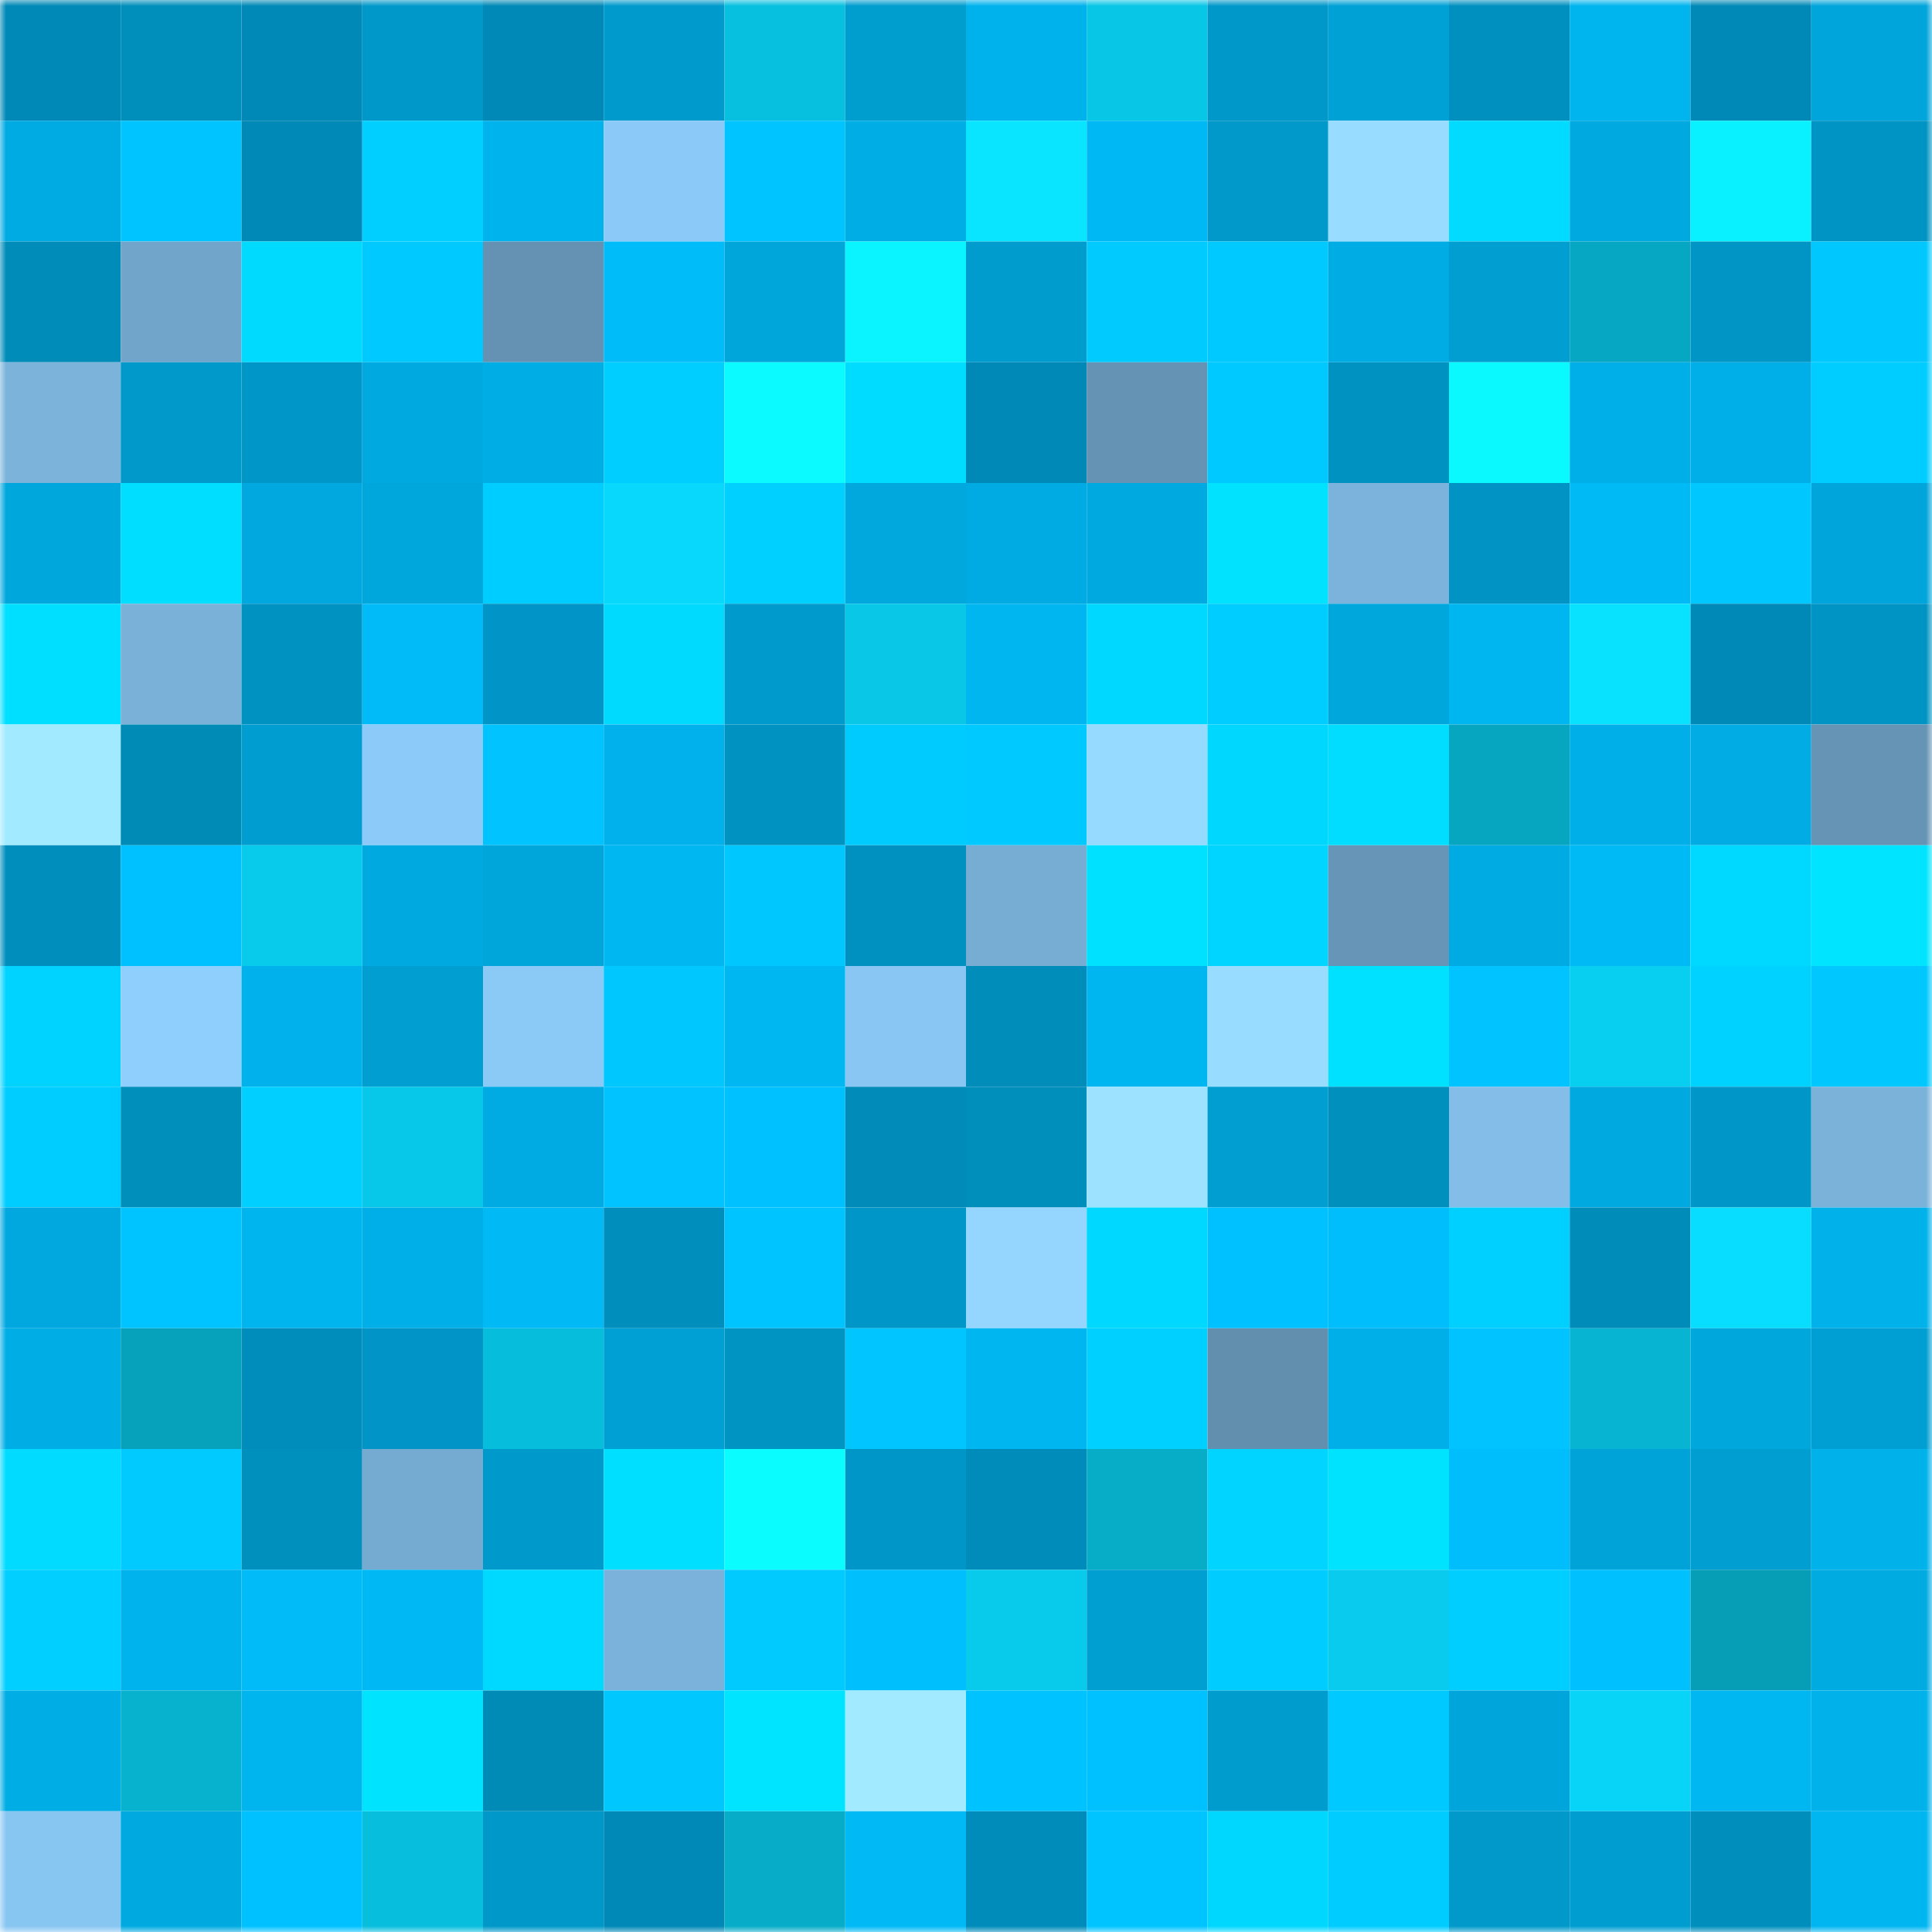 <svg viewBox="0 0 160 160" fill="none" role="img" xmlns="http://www.w3.org/2000/svg" width="240" height="240" name="ens%2Cs3eed.eth"><mask id="1880858355" mask-type="alpha" maskUnits="userSpaceOnUse" x="0" y="0" width="160" height="160"><rect width="160" height="160" fill="#FFFFFF"></rect></mask><g mask="url(#1880858355)"><rect x="0" y="0" width="10" height="10" fill="#0089b6"></rect><rect x="10" y="0" width="10" height="10" fill="#008ebb"></rect><rect x="20" y="0" width="10" height="10" fill="#0089b6"></rect><rect x="30" y="0" width="10" height="10" fill="#0098c9"></rect><rect x="40" y="0" width="10" height="10" fill="#0089b6"></rect><rect x="50" y="0" width="10" height="10" fill="#009acc"></rect><rect x="60" y="0" width="10" height="10" fill="#07c0df"></rect><rect x="70" y="0" width="10" height="10" fill="#009dcf"></rect><rect x="80" y="0" width="10" height="10" fill="#00b2ec"></rect><rect x="90" y="0" width="10" height="10" fill="#08c6e6"></rect><rect x="100" y="0" width="10" height="10" fill="#0098c9"></rect><rect x="110" y="0" width="10" height="10" fill="#00a1d5"></rect><rect x="120" y="0" width="10" height="10" fill="#0090bf"></rect><rect x="130" y="0" width="10" height="10" fill="#00b4ee"></rect><rect x="140" y="0" width="10" height="10" fill="#0089b6"></rect><rect x="150" y="0" width="10" height="10" fill="#00a5db"></rect><rect x="0" y="10" width="10" height="10" fill="#00abe3"></rect><rect x="10" y="10" width="10" height="10" fill="#00c4ff"></rect><rect x="20" y="10" width="10" height="10" fill="#0089b6"></rect><rect x="30" y="10" width="10" height="10" fill="#00cfff"></rect><rect x="40" y="10" width="10" height="10" fill="#00b3ed"></rect><rect x="50" y="10" width="10" height="10" fill="#8bcaf8"></rect><rect x="60" y="10" width="10" height="10" fill="#00c4ff"></rect><rect x="70" y="10" width="10" height="10" fill="#00aee6"></rect><rect x="80" y="10" width="10" height="10" fill="#09e4ff"></rect><rect x="90" y="10" width="10" height="10" fill="#00b9f4"></rect><rect x="100" y="10" width="10" height="10" fill="#0099ca"></rect><rect x="110" y="10" width="10" height="10" fill="#98ddff"></rect><rect x="120" y="10" width="10" height="10" fill="#00dbff"></rect><rect x="130" y="10" width="10" height="10" fill="#00a9df"></rect><rect x="140" y="10" width="10" height="10" fill="#09f1ff"></rect><rect x="150" y="10" width="10" height="10" fill="#0094c4"></rect><rect x="0" y="20" width="10" height="10" fill="#008cb9"></rect><rect x="10" y="20" width="10" height="10" fill="#72a5ca"></rect><rect x="20" y="20" width="10" height="10" fill="#00daff"></rect><rect x="30" y="20" width="10" height="10" fill="#00c9ff"></rect><rect x="40" y="20" width="10" height="10" fill="#6592b3"></rect><rect x="50" y="20" width="10" height="10" fill="#00bdfa"></rect><rect x="60" y="20" width="10" height="10" fill="#00a5da"></rect><rect x="70" y="20" width="10" height="10" fill="#09f4ff"></rect><rect x="80" y="20" width="10" height="10" fill="#009cce"></rect><rect x="90" y="20" width="10" height="10" fill="#00caff"></rect><rect x="100" y="20" width="10" height="10" fill="#00c9ff"></rect><rect x="110" y="20" width="10" height="10" fill="#00ace4"></rect><rect x="120" y="20" width="10" height="10" fill="#009ed1"></rect><rect x="130" y="20" width="10" height="10" fill="#06a7c2"></rect><rect x="140" y="20" width="10" height="10" fill="#0095c5"></rect><rect x="150" y="20" width="10" height="10" fill="#00c8ff"></rect><rect x="0" y="30" width="10" height="10" fill="#7bb3db"></rect><rect x="10" y="30" width="10" height="10" fill="#0099ca"></rect><rect x="20" y="30" width="10" height="10" fill="#0097c8"></rect><rect x="30" y="30" width="10" height="10" fill="#00aae0"></rect><rect x="40" y="30" width="10" height="10" fill="#00aee6"></rect><rect x="50" y="30" width="10" height="10" fill="#00ceff"></rect><rect x="60" y="30" width="10" height="10" fill="#0afaff"></rect><rect x="70" y="30" width="10" height="10" fill="#00dcff"></rect><rect x="80" y="30" width="10" height="10" fill="#0089b6"></rect><rect x="90" y="30" width="10" height="10" fill="#6593b4"></rect><rect x="100" y="30" width="10" height="10" fill="#00c9ff"></rect><rect x="110" y="30" width="10" height="10" fill="#0093c2"></rect><rect x="120" y="30" width="10" height="10" fill="#0af9ff"></rect><rect x="130" y="30" width="10" height="10" fill="#00afe7"></rect><rect x="140" y="30" width="10" height="10" fill="#00afe7"></rect><rect x="150" y="30" width="10" height="10" fill="#00cdff"></rect><rect x="0" y="40" width="10" height="10" fill="#00a7dd"></rect><rect x="10" y="40" width="10" height="10" fill="#00deff"></rect><rect x="20" y="40" width="10" height="10" fill="#00a8df"></rect><rect x="30" y="40" width="10" height="10" fill="#00a7dc"></rect><rect x="40" y="40" width="10" height="10" fill="#00cdff"></rect><rect x="50" y="40" width="10" height="10" fill="#08d8fb"></rect><rect x="60" y="40" width="10" height="10" fill="#00d0ff"></rect><rect x="70" y="40" width="10" height="10" fill="#00a8de"></rect><rect x="80" y="40" width="10" height="10" fill="#00abe3"></rect><rect x="90" y="40" width="10" height="10" fill="#00aae1"></rect><rect x="100" y="40" width="10" height="10" fill="#00e2ff"></rect><rect x="110" y="40" width="10" height="10" fill="#7bb3dc"></rect><rect x="120" y="40" width="10" height="10" fill="#0093c3"></rect><rect x="130" y="40" width="10" height="10" fill="#00baf6"></rect><rect x="140" y="40" width="10" height="10" fill="#00c8ff"></rect><rect x="150" y="40" width="10" height="10" fill="#00a5db"></rect><rect x="0" y="50" width="10" height="10" fill="#00dfff"></rect><rect x="10" y="50" width="10" height="10" fill="#7ab1d9"></rect><rect x="20" y="50" width="10" height="10" fill="#0092c0"></rect><rect x="30" y="50" width="10" height="10" fill="#00bbf7"></rect><rect x="40" y="50" width="10" height="10" fill="#0095c6"></rect><rect x="50" y="50" width="10" height="10" fill="#00daff"></rect><rect x="60" y="50" width="10" height="10" fill="#009acc"></rect><rect x="70" y="50" width="10" height="10" fill="#08c7e7"></rect><rect x="80" y="50" width="10" height="10" fill="#00b6f0"></rect><rect x="90" y="50" width="10" height="10" fill="#00d8ff"></rect><rect x="100" y="50" width="10" height="10" fill="#00cdff"></rect><rect x="110" y="50" width="10" height="10" fill="#00a7dc"></rect><rect x="120" y="50" width="10" height="10" fill="#00b6f0"></rect><rect x="130" y="50" width="10" height="10" fill="#09e2ff"></rect><rect x="140" y="50" width="10" height="10" fill="#0089b6"></rect><rect x="150" y="50" width="10" height="10" fill="#0094c4"></rect><rect x="0" y="60" width="10" height="10" fill="#a1eaff"></rect><rect x="10" y="60" width="10" height="10" fill="#008bb7"></rect><rect x="20" y="60" width="10" height="10" fill="#009dd0"></rect><rect x="30" y="60" width="10" height="10" fill="#8ccbf9"></rect><rect x="40" y="60" width="10" height="10" fill="#00c3ff"></rect><rect x="50" y="60" width="10" height="10" fill="#00b1eb"></rect><rect x="60" y="60" width="10" height="10" fill="#0093c2"></rect><rect x="70" y="60" width="10" height="10" fill="#00cbff"></rect><rect x="80" y="60" width="10" height="10" fill="#00c9ff"></rect><rect x="90" y="60" width="10" height="10" fill="#97daff"></rect><rect x="100" y="60" width="10" height="10" fill="#00d7ff"></rect><rect x="110" y="60" width="10" height="10" fill="#00ddff"></rect><rect x="120" y="60" width="10" height="10" fill="#06a6c1"></rect><rect x="130" y="60" width="10" height="10" fill="#00afe7"></rect><rect x="140" y="60" width="10" height="10" fill="#00ace3"></rect><rect x="150" y="60" width="10" height="10" fill="#6694b5"></rect><rect x="0" y="70" width="10" height="10" fill="#008ebc"></rect><rect x="10" y="70" width="10" height="10" fill="#00c1ff"></rect><rect x="20" y="70" width="10" height="10" fill="#08cbec"></rect><rect x="30" y="70" width="10" height="10" fill="#00aae0"></rect><rect x="40" y="70" width="10" height="10" fill="#00a5da"></rect><rect x="50" y="70" width="10" height="10" fill="#00b7f2"></rect><rect x="60" y="70" width="10" height="10" fill="#00c8ff"></rect><rect x="70" y="70" width="10" height="10" fill="#0091c0"></rect><rect x="80" y="70" width="10" height="10" fill="#77acd3"></rect><rect x="90" y="70" width="10" height="10" fill="#00e1ff"></rect><rect x="100" y="70" width="10" height="10" fill="#00d5ff"></rect><rect x="110" y="70" width="10" height="10" fill="#6795b7"></rect><rect x="120" y="70" width="10" height="10" fill="#00abe3"></rect><rect x="130" y="70" width="10" height="10" fill="#00baf6"></rect><rect x="140" y="70" width="10" height="10" fill="#00d9ff"></rect><rect x="150" y="70" width="10" height="10" fill="#00e4ff"></rect><rect x="0" y="80" width="10" height="10" fill="#00d3ff"></rect><rect x="10" y="80" width="10" height="10" fill="#8ecffd"></rect><rect x="20" y="80" width="10" height="10" fill="#00b1eb"></rect><rect x="30" y="80" width="10" height="10" fill="#009ed1"></rect><rect x="40" y="80" width="10" height="10" fill="#8bc9f6"></rect><rect x="50" y="80" width="10" height="10" fill="#00c8ff"></rect><rect x="60" y="80" width="10" height="10" fill="#00b7f2"></rect><rect x="70" y="80" width="10" height="10" fill="#89c6f3"></rect><rect x="80" y="80" width="10" height="10" fill="#008dba"></rect><rect x="90" y="80" width="10" height="10" fill="#00b6f0"></rect><rect x="100" y="80" width="10" height="10" fill="#98ddff"></rect><rect x="110" y="80" width="10" height="10" fill="#00e0ff"></rect><rect x="120" y="80" width="10" height="10" fill="#00c3ff"></rect><rect x="130" y="80" width="10" height="10" fill="#08ceef"></rect><rect x="140" y="80" width="10" height="10" fill="#00d2ff"></rect><rect x="150" y="80" width="10" height="10" fill="#00c8ff"></rect><rect x="0" y="90" width="10" height="10" fill="#00cdff"></rect><rect x="10" y="90" width="10" height="10" fill="#008ebb"></rect><rect x="20" y="90" width="10" height="10" fill="#00cfff"></rect><rect x="30" y="90" width="10" height="10" fill="#08c8e9"></rect><rect x="40" y="90" width="10" height="10" fill="#00abe3"></rect><rect x="50" y="90" width="10" height="10" fill="#00c3ff"></rect><rect x="60" y="90" width="10" height="10" fill="#00c1ff"></rect><rect x="70" y="90" width="10" height="10" fill="#008bb8"></rect><rect x="80" y="90" width="10" height="10" fill="#008ebb"></rect><rect x="90" y="90" width="10" height="10" fill="#9de3ff"></rect><rect x="100" y="90" width="10" height="10" fill="#009ed1"></rect><rect x="110" y="90" width="10" height="10" fill="#0090be"></rect><rect x="120" y="90" width="10" height="10" fill="#83bde8"></rect><rect x="130" y="90" width="10" height="10" fill="#00a9df"></rect><rect x="140" y="90" width="10" height="10" fill="#0096c7"></rect><rect x="150" y="90" width="10" height="10" fill="#7ab2da"></rect><rect x="0" y="100" width="10" height="10" fill="#00a8df"></rect><rect x="10" y="100" width="10" height="10" fill="#00c4ff"></rect><rect x="20" y="100" width="10" height="10" fill="#00b4ee"></rect><rect x="30" y="100" width="10" height="10" fill="#00afe8"></rect><rect x="40" y="100" width="10" height="10" fill="#00b9f5"></rect><rect x="50" y="100" width="10" height="10" fill="#008fbd"></rect><rect x="60" y="100" width="10" height="10" fill="#00c4ff"></rect><rect x="70" y="100" width="10" height="10" fill="#0097c8"></rect><rect x="80" y="100" width="10" height="10" fill="#94d6ff"></rect><rect x="90" y="100" width="10" height="10" fill="#00d8ff"></rect><rect x="100" y="100" width="10" height="10" fill="#00c1ff"></rect><rect x="110" y="100" width="10" height="10" fill="#00befb"></rect><rect x="120" y="100" width="10" height="10" fill="#00d0ff"></rect><rect x="130" y="100" width="10" height="10" fill="#008cb9"></rect><rect x="140" y="100" width="10" height="10" fill="#08ddff"></rect><rect x="150" y="100" width="10" height="10" fill="#00b1ea"></rect><rect x="0" y="110" width="10" height="10" fill="#00aee6"></rect><rect x="10" y="110" width="10" height="10" fill="#06a2bc"></rect><rect x="20" y="110" width="10" height="10" fill="#008dbb"></rect><rect x="30" y="110" width="10" height="10" fill="#0095c6"></rect><rect x="40" y="110" width="10" height="10" fill="#07bddc"></rect><rect x="50" y="110" width="10" height="10" fill="#00a0d4"></rect><rect x="60" y="110" width="10" height="10" fill="#0094c3"></rect><rect x="70" y="110" width="10" height="10" fill="#00c5ff"></rect><rect x="80" y="110" width="10" height="10" fill="#00b6f1"></rect><rect x="90" y="110" width="10" height="10" fill="#00d0ff"></rect><rect x="100" y="110" width="10" height="10" fill="#638faf"></rect><rect x="110" y="110" width="10" height="10" fill="#00afe8"></rect><rect x="120" y="110" width="10" height="10" fill="#00c3ff"></rect><rect x="130" y="110" width="10" height="10" fill="#07b4d1"></rect><rect x="140" y="110" width="10" height="10" fill="#00a7dd"></rect><rect x="150" y="110" width="10" height="10" fill="#009fd3"></rect><rect x="0" y="120" width="10" height="10" fill="#00dbff"></rect><rect x="10" y="120" width="10" height="10" fill="#00caff"></rect><rect x="20" y="120" width="10" height="10" fill="#0090be"></rect><rect x="30" y="120" width="10" height="10" fill="#75aad1"></rect><rect x="40" y="120" width="10" height="10" fill="#0099cb"></rect><rect x="50" y="120" width="10" height="10" fill="#00dfff"></rect><rect x="60" y="120" width="10" height="10" fill="#0afcff"></rect><rect x="70" y="120" width="10" height="10" fill="#0097c8"></rect><rect x="80" y="120" width="10" height="10" fill="#008cba"></rect><rect x="90" y="120" width="10" height="10" fill="#07acc7"></rect><rect x="100" y="120" width="10" height="10" fill="#00d4ff"></rect><rect x="110" y="120" width="10" height="10" fill="#00e3ff"></rect><rect x="120" y="120" width="10" height="10" fill="#00befb"></rect><rect x="130" y="120" width="10" height="10" fill="#00a3d8"></rect><rect x="140" y="120" width="10" height="10" fill="#009ed1"></rect><rect x="150" y="120" width="10" height="10" fill="#00b1ea"></rect><rect x="0" y="130" width="10" height="10" fill="#00cfff"></rect><rect x="10" y="130" width="10" height="10" fill="#00b3ed"></rect><rect x="20" y="130" width="10" height="10" fill="#00bbf7"></rect><rect x="30" y="130" width="10" height="10" fill="#00b8f3"></rect><rect x="40" y="130" width="10" height="10" fill="#00d9ff"></rect><rect x="50" y="130" width="10" height="10" fill="#7bb2db"></rect><rect x="60" y="130" width="10" height="10" fill="#00caff"></rect><rect x="70" y="130" width="10" height="10" fill="#00bffd"></rect><rect x="80" y="130" width="10" height="10" fill="#08caeb"></rect><rect x="90" y="130" width="10" height="10" fill="#009fd2"></rect><rect x="100" y="130" width="10" height="10" fill="#00ccff"></rect><rect x="110" y="130" width="10" height="10" fill="#08cbed"></rect><rect x="120" y="130" width="10" height="10" fill="#00ceff"></rect><rect x="130" y="130" width="10" height="10" fill="#00c0fe"></rect><rect x="140" y="130" width="10" height="10" fill="#069db7"></rect><rect x="150" y="130" width="10" height="10" fill="#00abe2"></rect><rect x="0" y="140" width="10" height="10" fill="#00ade4"></rect><rect x="10" y="140" width="10" height="10" fill="#07b2cf"></rect><rect x="20" y="140" width="10" height="10" fill="#00b4ed"></rect><rect x="30" y="140" width="10" height="10" fill="#00e3ff"></rect><rect x="40" y="140" width="10" height="10" fill="#008bb7"></rect><rect x="50" y="140" width="10" height="10" fill="#00c8ff"></rect><rect x="60" y="140" width="10" height="10" fill="#00e4ff"></rect><rect x="70" y="140" width="10" height="10" fill="#a1eaff"></rect><rect x="80" y="140" width="10" height="10" fill="#00c2ff"></rect><rect x="90" y="140" width="10" height="10" fill="#00c1ff"></rect><rect x="100" y="140" width="10" height="10" fill="#009cce"></rect><rect x="110" y="140" width="10" height="10" fill="#00c9ff"></rect><rect x="120" y="140" width="10" height="10" fill="#00a6db"></rect><rect x="130" y="140" width="10" height="10" fill="#08d4f7"></rect><rect x="140" y="140" width="10" height="10" fill="#00b7f2"></rect><rect x="150" y="140" width="10" height="10" fill="#00b1ea"></rect><rect x="0" y="150" width="10" height="10" fill="#88c6f2"></rect><rect x="10" y="150" width="10" height="10" fill="#00aae1"></rect><rect x="20" y="150" width="10" height="10" fill="#00c1ff"></rect><rect x="30" y="150" width="10" height="10" fill="#07bedd"></rect><rect x="40" y="150" width="10" height="10" fill="#0098c9"></rect><rect x="50" y="150" width="10" height="10" fill="#0089b6"></rect><rect x="60" y="150" width="10" height="10" fill="#07acc8"></rect><rect x="70" y="150" width="10" height="10" fill="#00b9f5"></rect><rect x="80" y="150" width="10" height="10" fill="#008cba"></rect><rect x="90" y="150" width="10" height="10" fill="#00c4ff"></rect><rect x="100" y="150" width="10" height="10" fill="#00d7ff"></rect><rect x="110" y="150" width="10" height="10" fill="#00ccff"></rect><rect x="120" y="150" width="10" height="10" fill="#0099ca"></rect><rect x="130" y="150" width="10" height="10" fill="#009dd0"></rect><rect x="140" y="150" width="10" height="10" fill="#008ebc"></rect><rect x="150" y="150" width="10" height="10" fill="#00b6f1"></rect></g></svg>